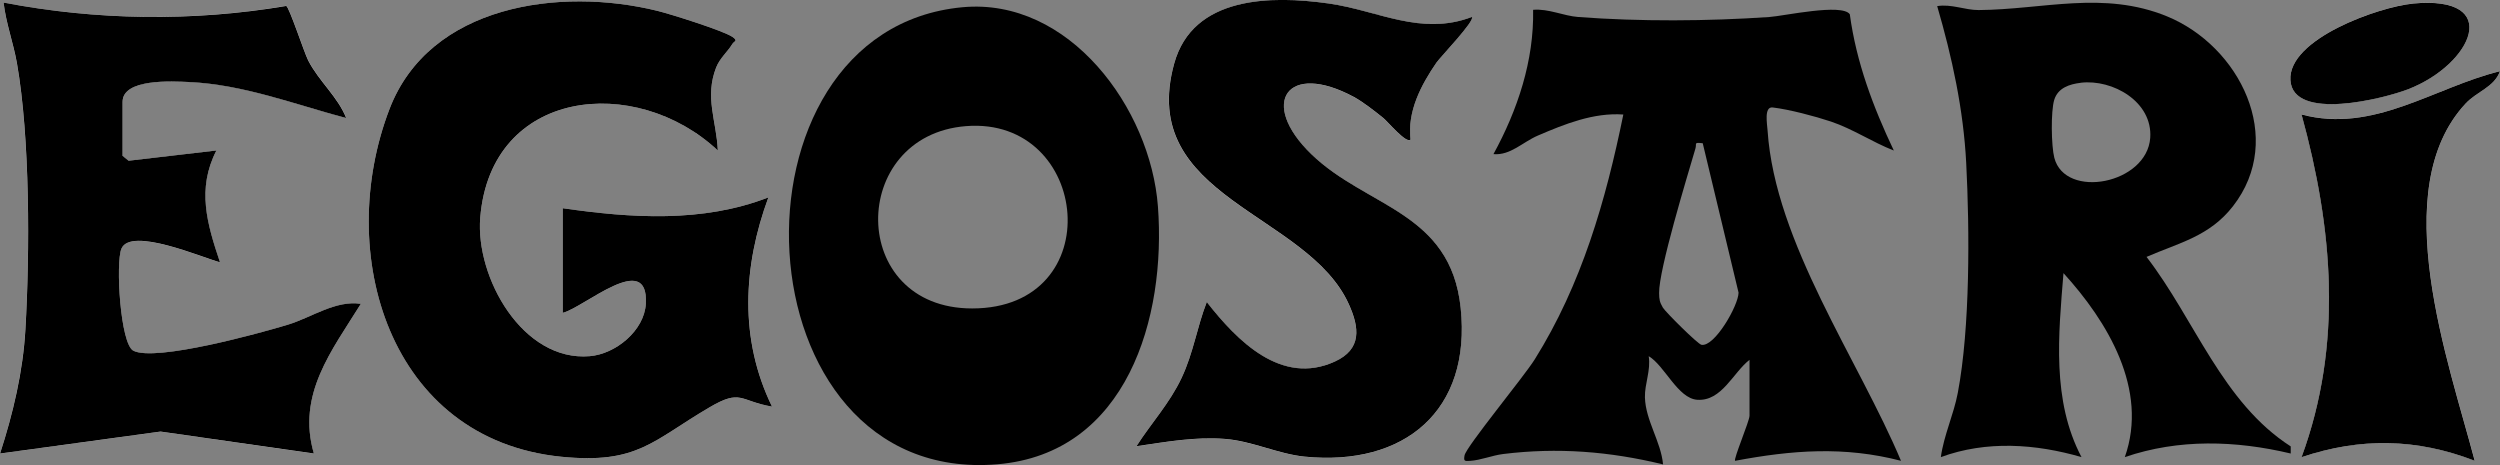 <?xml version="1.0" encoding="UTF-8"?>
<svg id="Capa_1" data-name="Capa 1" xmlns="http://www.w3.org/2000/svg" viewBox="0 0 424.79 79.02">
  <rect x="0" y="0" width="424.79" height="79.02" fill="#808080" stroke="none"/>
  <defs>
    <style>
      .cls-1 {
        fill: #fff;
      }
    </style>
  </defs>
  <path d="M297.29,61.13c-2.79,2.13-4.72,7.08-8.89,6.8-3.32-.22-5.55-5.82-8.26-7.41.39,2.42-.7,4.68-.64,7.01.11,3.92,2.73,7.52,3.08,11.38-9.07-2.21-17.93-2.91-27.2-1.76-1.83.23-3.79,1.05-5.6,1.16-.89.05-1.12.09-.93-.93.28-1.49,10.07-13.35,11.91-16.29,7.99-12.76,12.09-27.02,15.07-41.63-5.05-.36-9.96,1.62-14.51,3.57-2.63,1.13-4.66,3.4-7.56,3.16,4.1-7.48,6.91-15.89,6.74-24.52,2.62-.23,5.15,1.03,7.67,1.22,10.49.79,21.95.72,32.47,0,2.46-.17,12.33-2.36,13.67-.47,1.11,8.18,3.97,15.77,7.48,23.16-3.64-1.42-6.97-3.68-10.7-4.93-2.69-.9-7.1-2.06-9.88-2.39-1.51-.18-.94,2.83-.87,3.94,1.27,19.03,15.43,38.89,22.67,56.1-9.66-2.51-18.52-1.82-28.19,0-.32-.24,2.45-6.76,2.45-7.66v-9.5ZM289.32,24.34c-1.59-.17-.98,0-1.24.9-1.41,4.81-6.24,20.61-6.17,24.56.02,1.1.08,1.51.64,2.47.4.7,5.93,6.21,6.56,6.32,2.23.39,6.27-6.67,6.3-8.86l-6.09-25.4Z"/>
  <path d="M389.23,75.85v1.21c-9.32-2.22-19.02-2.53-28.19.61,4.07-11.49-2.96-23.07-10.42-31.26-.85,10.48-2.01,21.63,3.06,31.26-7.78-2.26-16.15-2.85-23.9,0,.52-3.75,2.17-7.17,2.88-10.91,2.11-11.11,2.02-27.63,1.43-39.08-.47-9.08-2.4-17.97-4.93-26.64,2.42-.4,4.71.68,7.05.67,10.94-.08,21.2-3.35,31.98,1.06,12.34,5.05,20.24,20.71,11.22,32.28-3.98,5.1-9.06,6.17-14.68,8.6,8.21,10.65,12.85,24.72,24.5,32.2ZM353.55,14.07c-1.92.23-3.87.86-4.5,2.89-.6,1.93-.51,7.84.01,9.85,1.84,7.11,15.75,4.47,16.3-3.4.42-6.11-6.36-9.99-11.81-9.35Z"/>
  <path class="cls-1" d="M250.09,2.89c-8.67,3.3-15.93-1.1-24.37-2.29-9.72-1.37-23.05-1.3-26.22,10.23-6.3,22.88,22.6,25.23,29.68,40.87,1.81,4,2.24,7.63-2.37,9.74-9.1,4.16-16.61-3.52-21.77-10.11-1.69,4.35-2.24,8.55-4.27,12.88-2.04,4.33-5.15,7.67-7.68,11.62,5-.72,9.94-1.64,15.04-1.24,4.63.37,9.03,2.56,13.54,3.01,16.95,1.69,28.36-7.79,26.51-25.29-1.73-16.38-15.99-17.02-25.38-26.11-8.97-8.69-4.11-15.84,7.25-9.71,1.58.85,3.57,2.43,5,3.58.73.59,3.93,4.42,4.61,3.66-.57-4.77,1.78-9.26,4.4-13.07.67-.98,6.64-7.19,6.02-7.76Z"/>
  <path class="cls-1" d="M20.84,26.49v-9.2c0-4,8.54-3.49,11.33-3.37,9.22.42,17.88,3.79,26.67,6.12-1.46-3.65-4.63-6.23-6.46-9.78-.69-1.35-3.26-9.16-3.74-9.27C32.72,3.69,16.47,3.47.61.44c.4,3.52,1.64,6.82,2.26,10.31,2.23,12.75,2.21,32.09,1.44,45.2-.42,7.19-2.1,14.32-4.31,21.12l27.27-3.73,26.05,3.73c-2.93-10.02,3.05-17.5,7.98-25.43-4.26-.66-8.39,2.32-12.4,3.54-4.77,1.45-22.45,6.32-26.24,4.43-2.23-1.12-3.03-14.98-2.04-17.34,1.59-3.77,13.78,1.53,16.75,2.31-2.19-6.53-3.97-12.44-.61-19l-14.92,1.74-1.01-.82Z"/>
  <path class="cls-1" d="M95.62,35.38v17.78c3.63-.9,14.62-10.74,14.12-1.56-.25,4.56-5.12,8.55-9.53,8.92-11.42.96-19.45-13.39-18.61-23.54,1.81-21.99,26.42-24.48,40.37-11.41-.23-5.08-2.26-9.02-.29-14.09.63-1.63,1.96-2.69,2.75-4,.32-.53,1.08-.52.01-1.22-1.61-1.07-10.44-3.85-12.75-4.42-16.51-4.05-38.69-1.06-45.5,16.67-9.41,24.48-.14,56.16,29.2,59.1,12.96,1.3,15.48-2.73,25.17-8.4,5.4-3.16,5.12-1.05,10.62-.12-5.58-11.45-4.93-23.82-.62-35.55-11.15,4.34-23.33,3.52-34.94,1.84Z"/>
  <path class="cls-1" d="M409.94.61c-5.66.54-21.2,5.97-20.76,13.01.44,7.05,15.9,3.12,19.99,1.54,10.92-4.22,16.27-16.03.77-14.56Z"/>
  <path class="cls-1" d="M424.79,12.09c-11.23,2.78-21.47,10.62-33.71,7.35,5.32,19.32,7.07,39.06,0,58.23,10.01-3.35,19.57-3.2,29.42.61-4.39-16.7-15.12-46.13-1.54-60.7,1.94-2.08,4.84-2.76,5.84-5.5Z"/>
  <path d="M95.62,35.38c11.61,1.68,23.78,2.5,34.94-1.84-4.32,11.73-4.97,24.1.62,35.55-5.5-.94-5.22-3.05-10.62.12-9.69,5.67-12.21,9.69-25.17,8.4-29.35-2.93-38.61-34.62-29.2-59.1C73,.78,95.18-2.22,111.69,1.84c2.31.57,11.14,3.35,12.75,4.42,1.06.71.31.69-.01,1.22-.79,1.32-2.11,2.37-2.75,4-1.97,5.07.06,9.02.29,14.09-13.96-13.07-38.57-10.58-40.37,11.41-.83,10.15,7.19,24.5,18.61,23.54,4.41-.37,9.28-4.35,9.53-8.92.5-9.18-10.49.65-14.12,1.56v-17.78Z"/>
  <path d="M20.84,26.49l1.01.82,14.92-1.74c-3.36,6.56-1.58,12.47.61,19-2.97-.78-15.16-6.08-16.75-2.31-1,2.36-.2,16.23,2.04,17.34,3.78,1.89,21.47-2.98,26.24-4.43,4.01-1.22,8.13-4.2,12.4-3.54-4.93,7.93-10.91,15.41-7.98,25.43l-26.05-3.73-27.27,3.73c2.21-6.81,3.9-13.93,4.31-21.12.76-13.1.79-32.44-1.44-45.2C2.26,7.25,1.02,3.95.61.44c15.85,3.03,32.1,3.26,48.02.57.49.11,3.05,7.92,3.74,9.27,1.83,3.55,5,6.13,6.46,9.78-8.78-2.33-17.45-5.7-26.67-6.12-2.8-.13-11.33-.64-11.33,3.37v9.2Z"/>
  <path d="M250.09,2.89c.62.58-5.35,6.79-6.02,7.76-2.62,3.81-4.97,8.3-4.4,13.07-.68.77-3.88-3.07-4.61-3.66-1.43-1.15-3.43-2.73-5-3.58-11.36-6.13-16.23,1.02-7.25,9.71,9.39,9.09,23.65,9.73,25.38,26.11,1.85,17.5-9.57,26.98-26.51,25.29-4.51-.45-8.91-2.65-13.54-3.01-5.1-.4-10.04.52-15.04,1.24,2.53-3.95,5.64-7.29,7.68-11.62,2.03-4.33,2.58-8.53,4.27-12.88,5.16,6.59,12.67,14.27,21.77,10.11,4.6-2.11,4.18-5.74,2.37-9.74-7.07-15.64-35.97-17.99-29.68-40.87,3.17-11.53,16.5-11.6,26.22-10.23,8.45,1.19,15.7,5.59,24.37,2.29Z"/>
  <path d="M424.79,12.09c-.99,2.74-3.9,3.42-5.84,5.5-13.58,14.57-2.84,44,1.54,60.7-9.85-3.81-19.41-3.97-29.42-.61,7.07-19.17,5.32-38.91,0-58.23,12.24,3.27,22.48-4.58,33.71-7.35Z"/>
  <path d="M409.94.61c15.5-1.48,10.15,10.33-.77,14.56-4.09,1.58-19.55,5.51-19.99-1.54-.44-7.05,15.1-12.47,20.76-13.01Z"/>
  <path d="M196.75,35.08c-1.25-16.66-15.07-35.54-33.22-33.85-41.8,3.9-38.54,81.39,5.94,77.66,22.07-1.85,28.7-24.96,27.28-43.81ZM165.19,52.41c-21.18,0-21.08-29.4-1.04-30.98,21.16-1.67,24.43,30.98,1.04,30.98Z"/>
</svg>